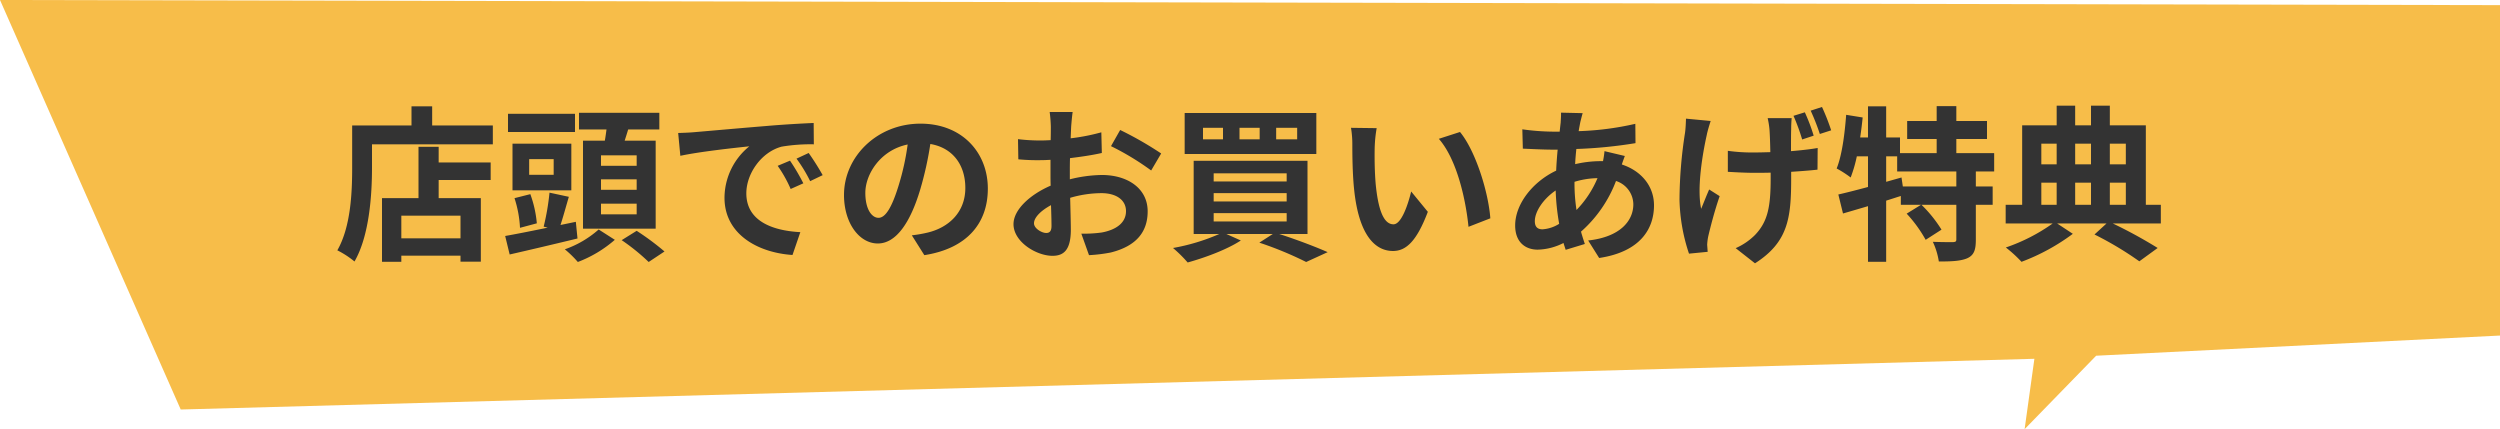 <svg xmlns="http://www.w3.org/2000/svg" width="600" height="103" viewBox="0 0 600 103">
  <g id="グループ_5250" data-name="グループ 5250" transform="translate(-60 -5391)">
    <g id="グループ_5186" data-name="グループ 5186">
      <g id="グループ_4514" data-name="グループ 4514" transform="translate(60 5391)">
        <g id="グループ_4514-2" data-name="グループ 4514" transform="translate(0 0)" style="isolation: isolate">
          <path id="パス_5194" data-name="パス 5194" d="M0,0,43.374,98.282,488.254,86.11,485.906,103l17.168-17.627L600,80.531V1.233Z" fill="#f7bd49"/>
        </g>
      </g>
    </g>
    <path id="パス_5458" data-name="パス 5458" d="M-189.48-2.16h-14.2V-7.6h14.2Zm-5.24-21.96h-4.84V-11.8h-8.76V3.48h4.64V2h14.2V3.44h4.88V-11.8h-10.12v-4.36h12.48v-4.2h-12.48Zm-1.56-5.12v-4.6h-4.96v4.6h-14.24v10.08c0,5.76-.28,14.16-3.56,19.88a22.094,22.094,0,0,1,4.12,2.68c3.6-6.24,4.2-16.12,4.2-22.56v-5.56h29v-4.52Zm49.08,9.68h-8.56v-2.52h8.56Zm0,5.76h-8.56v-2.52h8.56Zm0,5.88h-8.56v-2.56h8.56ZM-160.08-25.6V-4.48h17.44V-25.6h-7.44c.28-.84.56-1.76.84-2.68h7.48v-4h-19.28v4h6.6c-.12.88-.24,1.8-.4,2.68ZM-162-32.04h-16.08v4.36H-162Zm-5.12,14.64H-173v-3.76h5.88Zm4.24-7.48H-177v11.2h14.12Zm-8.28,19.12a27.5,27.5,0,0,0-1.56-7l-3.8.96a27.265,27.265,0,0,1,1.32,7.12Zm9.36-.36-3.68.76c.64-1.96,1.32-4.44,2-6.76l-4.64-1a56.87,56.87,0,0,1-1.4,8.16l.96.24c-3.84.8-7.48,1.52-10.2,2l1.08,4.44C-173.12.68-167-.76-161.4-2.12Zm5.48,1.84A24.34,24.34,0,0,1-164.44.48a25.174,25.174,0,0,1,3.12,3.04,29.307,29.307,0,0,0,8.88-5.32Zm5.52,2.56a49.568,49.568,0,0,1,6.48,5.24l3.8-2.52a63.029,63.029,0,0,0-6.68-4.96Zm13.56-25.72.52,5.48c4.64-1,12.8-1.88,16.56-2.28a16,16,0,0,0-5.96,12.36c0,8.68,7.92,13.16,16.32,13.72l1.88-5.48c-6.8-.36-12.96-2.72-12.96-9.32,0-4.76,3.64-9.92,8.48-11.2a41.554,41.554,0,0,1,7.72-.56l-.04-5.12c-2.84.12-7.2.36-11.32.72-7.32.6-13.92,1.2-17.28,1.48C-134.08-27.56-135.64-27.48-137.24-27.44Zm26.84,6.64-2.96,1.24A30.863,30.863,0,0,1-110.24-14l3.04-1.36A49.649,49.649,0,0,0-110.4-20.8Zm4.48-1.84-2.92,1.36a35.189,35.189,0,0,1,3.28,5.4l3-1.44A59.831,59.831,0,0,0-105.92-22.64Zm43,8.56c0-8.72-6.24-15.6-16.16-15.6-10.36,0-18.36,7.88-18.36,17.12,0,6.76,3.68,11.64,8.12,11.64,4.36,0,7.8-4.96,10.2-13.04a80.894,80.894,0,0,0,2.4-10.84c5.4.92,8.4,5.04,8.4,10.56,0,5.84-4,9.52-9.12,10.72a30.765,30.765,0,0,1-3.72.64l3,4.76C-68.08.32-62.92-5.64-62.92-14.08Zm-29.4,1c0-4.4,3.56-10.24,10.16-11.6A60.04,60.04,0,0,1-84.28-15c-1.64,5.4-3.2,7.92-4.88,7.92C-90.72-7.08-92.32-9.04-92.32-13.08Zm49.76-19.4h-5.52a32.191,32.191,0,0,1,.28,3.52c0,.68,0,1.84-.04,3.24-.8.04-1.6.08-2.32.08a44.356,44.356,0,0,1-5.52-.32l.08,4.84a49.04,49.04,0,0,0,5.6.2c.64,0,1.36-.04,2.12-.08v3.36c0,.92,0,1.88.04,2.84-4.92,2.12-8.92,5.76-8.92,9.24,0,4.24,5.48,7.6,9.36,7.6,2.64,0,4.4-1.32,4.4-6.28,0-1.36-.08-4.48-.16-7.64A26.968,26.968,0,0,1-35.64-13c3.48,0,5.88,1.6,5.88,4.32,0,2.92-2.56,4.52-5.8,5.12a30.8,30.8,0,0,1-4.92.28l1.84,5.16a36.624,36.624,0,0,0,5.24-.64c6.36-1.6,8.84-5.16,8.84-9.88,0-5.52-4.84-8.72-11-8.72a33.144,33.144,0,0,0-7.68,1.04V-17.8c0-1.16,0-2.4.04-3.6,2.6-.32,5.36-.72,7.64-1.24l-.12-4.96a48.989,48.989,0,0,1-7.36,1.44c.04-1,.08-1.96.12-2.84C-42.84-30.04-42.68-31.76-42.56-32.48Zm11.4,4.32-2.2,3.88a63.642,63.642,0,0,1,9.64,5.84l2.4-4.08A83.587,83.587,0,0,0-31.16-28.16ZM-51.84-5.76c0-1.4,1.64-3.04,4.08-4.36.08,2.16.12,4,.12,5,0,1.36-.56,1.68-1.28,1.68C-49.96-3.44-51.84-4.52-51.84-5.76ZM11.32-25.92H6.28v-2.76h5.04Zm-9,0H-2.52v-2.76H2.32Zm-8.8,0h-4.8v-2.76h4.8Zm22.4-6.32h-31.6v9.84h31.6ZM-8.72-8.2H8.8v2H-8.72Zm0-4.8H8.8v2H-8.72Zm0-4.76H8.8v1.96H-8.72ZM13.8-3.2V-20.76H-13.52V-3.2h6.16A48.656,48.656,0,0,1-18.48.16a32.151,32.151,0,0,1,3.52,3.48C-10.8,2.48-5.56.56-2.2-1.64L-5.68-3.2H5.48L2.24-1.12A85.6,85.6,0,0,1,13.48,3.52l5.16-2.36C15.84-.08,11.24-1.84,7-3.2ZM30.4-28.6l-6.16-.08a24.314,24.314,0,0,1,.32,4.08c0,2.44.04,7.12.44,10.8C26.12-3.08,29.92.88,34.32.88c3.2,0,5.72-2.44,8.36-9.4l-4-4.88c-.76,3.2-2.36,7.88-4.24,7.88-2.52,0-3.72-3.96-4.28-9.72-.24-2.88-.28-5.88-.24-8.48A32.362,32.362,0,0,1,30.4-28.6Zm20,.92-5.08,1.64c4.36,4.96,6.48,14.68,7.12,21.12l5.24-2.04C57.24-13.08,54.2-23.08,50.4-27.68ZM79.84-32.2l-5.2-.12c.04.68-.04,1.64-.08,2.4q-.12,1.02-.24,2.16h-1.6a56.522,56.522,0,0,1-7.36-.56l.12,4.64c1.88.08,5,.24,7.08.24h1.28q-.24,2.46-.36,5.04c-5.6,2.64-9.84,8-9.84,13.16,0,4.04,2.48,5.8,5.4,5.8a14.277,14.277,0,0,0,6.2-1.6c.16.56.36,1.12.52,1.64l4.6-1.4c-.32-.96-.64-1.96-.92-2.96a30.715,30.715,0,0,0,8.4-12.16A5.948,5.948,0,0,1,92-10.32c0,3.92-3.12,7.84-10.84,8.68l2.64,4.2C93.64,1.08,96.96-4.4,96.96-10.08c0-4.64-3.08-8.28-7.72-9.8.24-.76.56-1.6.72-2.04l-4.88-1.16a21.977,21.977,0,0,1-.36,2.4H84a27.286,27.286,0,0,0-5.96.72c.04-1.2.16-2.44.28-3.64A110.088,110.088,0,0,0,92.52-25l-.04-4.64a70.206,70.206,0,0,1-13.6,1.76c.12-.8.28-1.52.4-2.2C79.44-30.68,79.6-31.4,79.84-32.2ZM68.36-6.28c0-2.28,2-5.32,5-7.36a55.739,55.739,0,0,0,.84,8,8.527,8.527,0,0,1-4,1.32C68.92-4.32,68.36-5,68.36-6.28Zm9.52-9.32v-.12a19.941,19.941,0,0,1,5.52-.88,24.633,24.633,0,0,1-5.04,7.64A42.076,42.076,0,0,1,77.88-15.6ZM130-31h-5.76a20.015,20.015,0,0,1,.44,2.76c.08,1.08.16,3.2.2,5.4-1.4.04-2.8.08-4.12.08a42.34,42.34,0,0,1-6.08-.4v5.04c2,.12,4.44.24,6.2.24,1.32,0,2.72,0,4.08-.04v1.4c0,6.76-.68,10.32-3.72,13.52A15.21,15.21,0,0,1,116.56.2l4.64,3.64c7.96-5.08,8.68-10.88,8.68-20.32v-1.64c2.4-.16,4.6-.32,6.32-.52l.04-5.2c-1.76.32-4,.56-6.4.76,0-2.24,0-4.32.04-5.16C129.88-29.16,129.92-30.12,130-31Zm-19.44.68-5.92-.56c-.04,1-.08,2.36-.24,3.44a106.716,106.716,0,0,0-1.32,16,43.5,43.5,0,0,0,2.28,12.96l4.48-.44c-.04-.56-.08-1.24-.12-1.68a13.638,13.638,0,0,1,.24-1.96c.52-2.24,1.56-6.28,2.76-9.72l-2.52-1.6c-.64,1.44-1.4,3.4-1.92,4.64-1.08-4.96.36-13.36,1.36-17.8C109.8-27.88,110.24-29.32,110.56-30.32Zm22.6-2.08-2.72.84a48.277,48.277,0,0,1,2.08,5.68l2.76-.92A44.137,44.137,0,0,0,133.16-32.4Zm4.12-1.28-2.72.88a52.5,52.5,0,0,1,2.2,5.6l2.72-.88A52.171,52.171,0,0,0,137.28-33.68ZM169.52-14.6H156.68l-.32-2.16-3.68,1.04v-6.12h2.64v3.64h14.2Zm9.08-3.6v-4.4h-9.08V-26h7.36v-4.32h-7.36v-3.56H164.8v3.56h-7.08V-26h7.08v3.4H156v-3.76h-3.32v-7.48h-4.36v7.48h-1.88q.36-2.4.6-4.8l-3.96-.64c-.36,4.72-1,9.68-2.28,12.88a25.466,25.466,0,0,1,3.36,2.16,32.359,32.359,0,0,0,1.48-5.08h2.68v7.36c-2.68.72-5.16,1.36-7.12,1.8l1.12,4.56c1.8-.52,3.84-1.12,6-1.76V3.48h4.36V-11.2c1.16-.36,2.36-.76,3.52-1.12v2.12h4.84L157.6-8.08a32,32,0,0,1,4.56,6.28l3.8-2.44a31.372,31.372,0,0,0-4.8-5.96h8.36v8.28c0,.52-.16.64-.84.68-.64,0-2.8,0-4.8-.08a17.327,17.327,0,0,1,1.44,4.72c3,0,5.24-.08,6.88-.8,1.6-.76,2-2.04,2-4.44V-10.2h4.04v-4.4H174.2v-3.6Zm11.32,2.68h3.68v5.32h-3.68Zm3.68-9.36v4.96h-3.68v-4.96Zm8.24,0v4.96h-3.8v-4.96Zm8.36,0v4.96h-3.84v-4.96ZM201.84-10.2h-3.8v-5.32h3.8Zm4.52-5.32h3.84v5.32h-3.84ZM218.6-10.2H215V-29.28h-8.64V-34h-4.52v4.72h-3.8V-34H193.6v4.72h-8.28V-10.2h-3.96v4.48h11.28A43.5,43.5,0,0,1,181.4.04a31.233,31.233,0,0,1,3.76,3.44,49.894,49.894,0,0,0,12.32-6.72l-3.76-2.48h11.84l-2.88,2.64a81.041,81.041,0,0,1,10.76,6.44l4.4-3.2a111.925,111.925,0,0,0-10.76-5.88H218.6Z" transform="translate(360 5450.356)" fill="#333"/>
  </g>
</svg>
